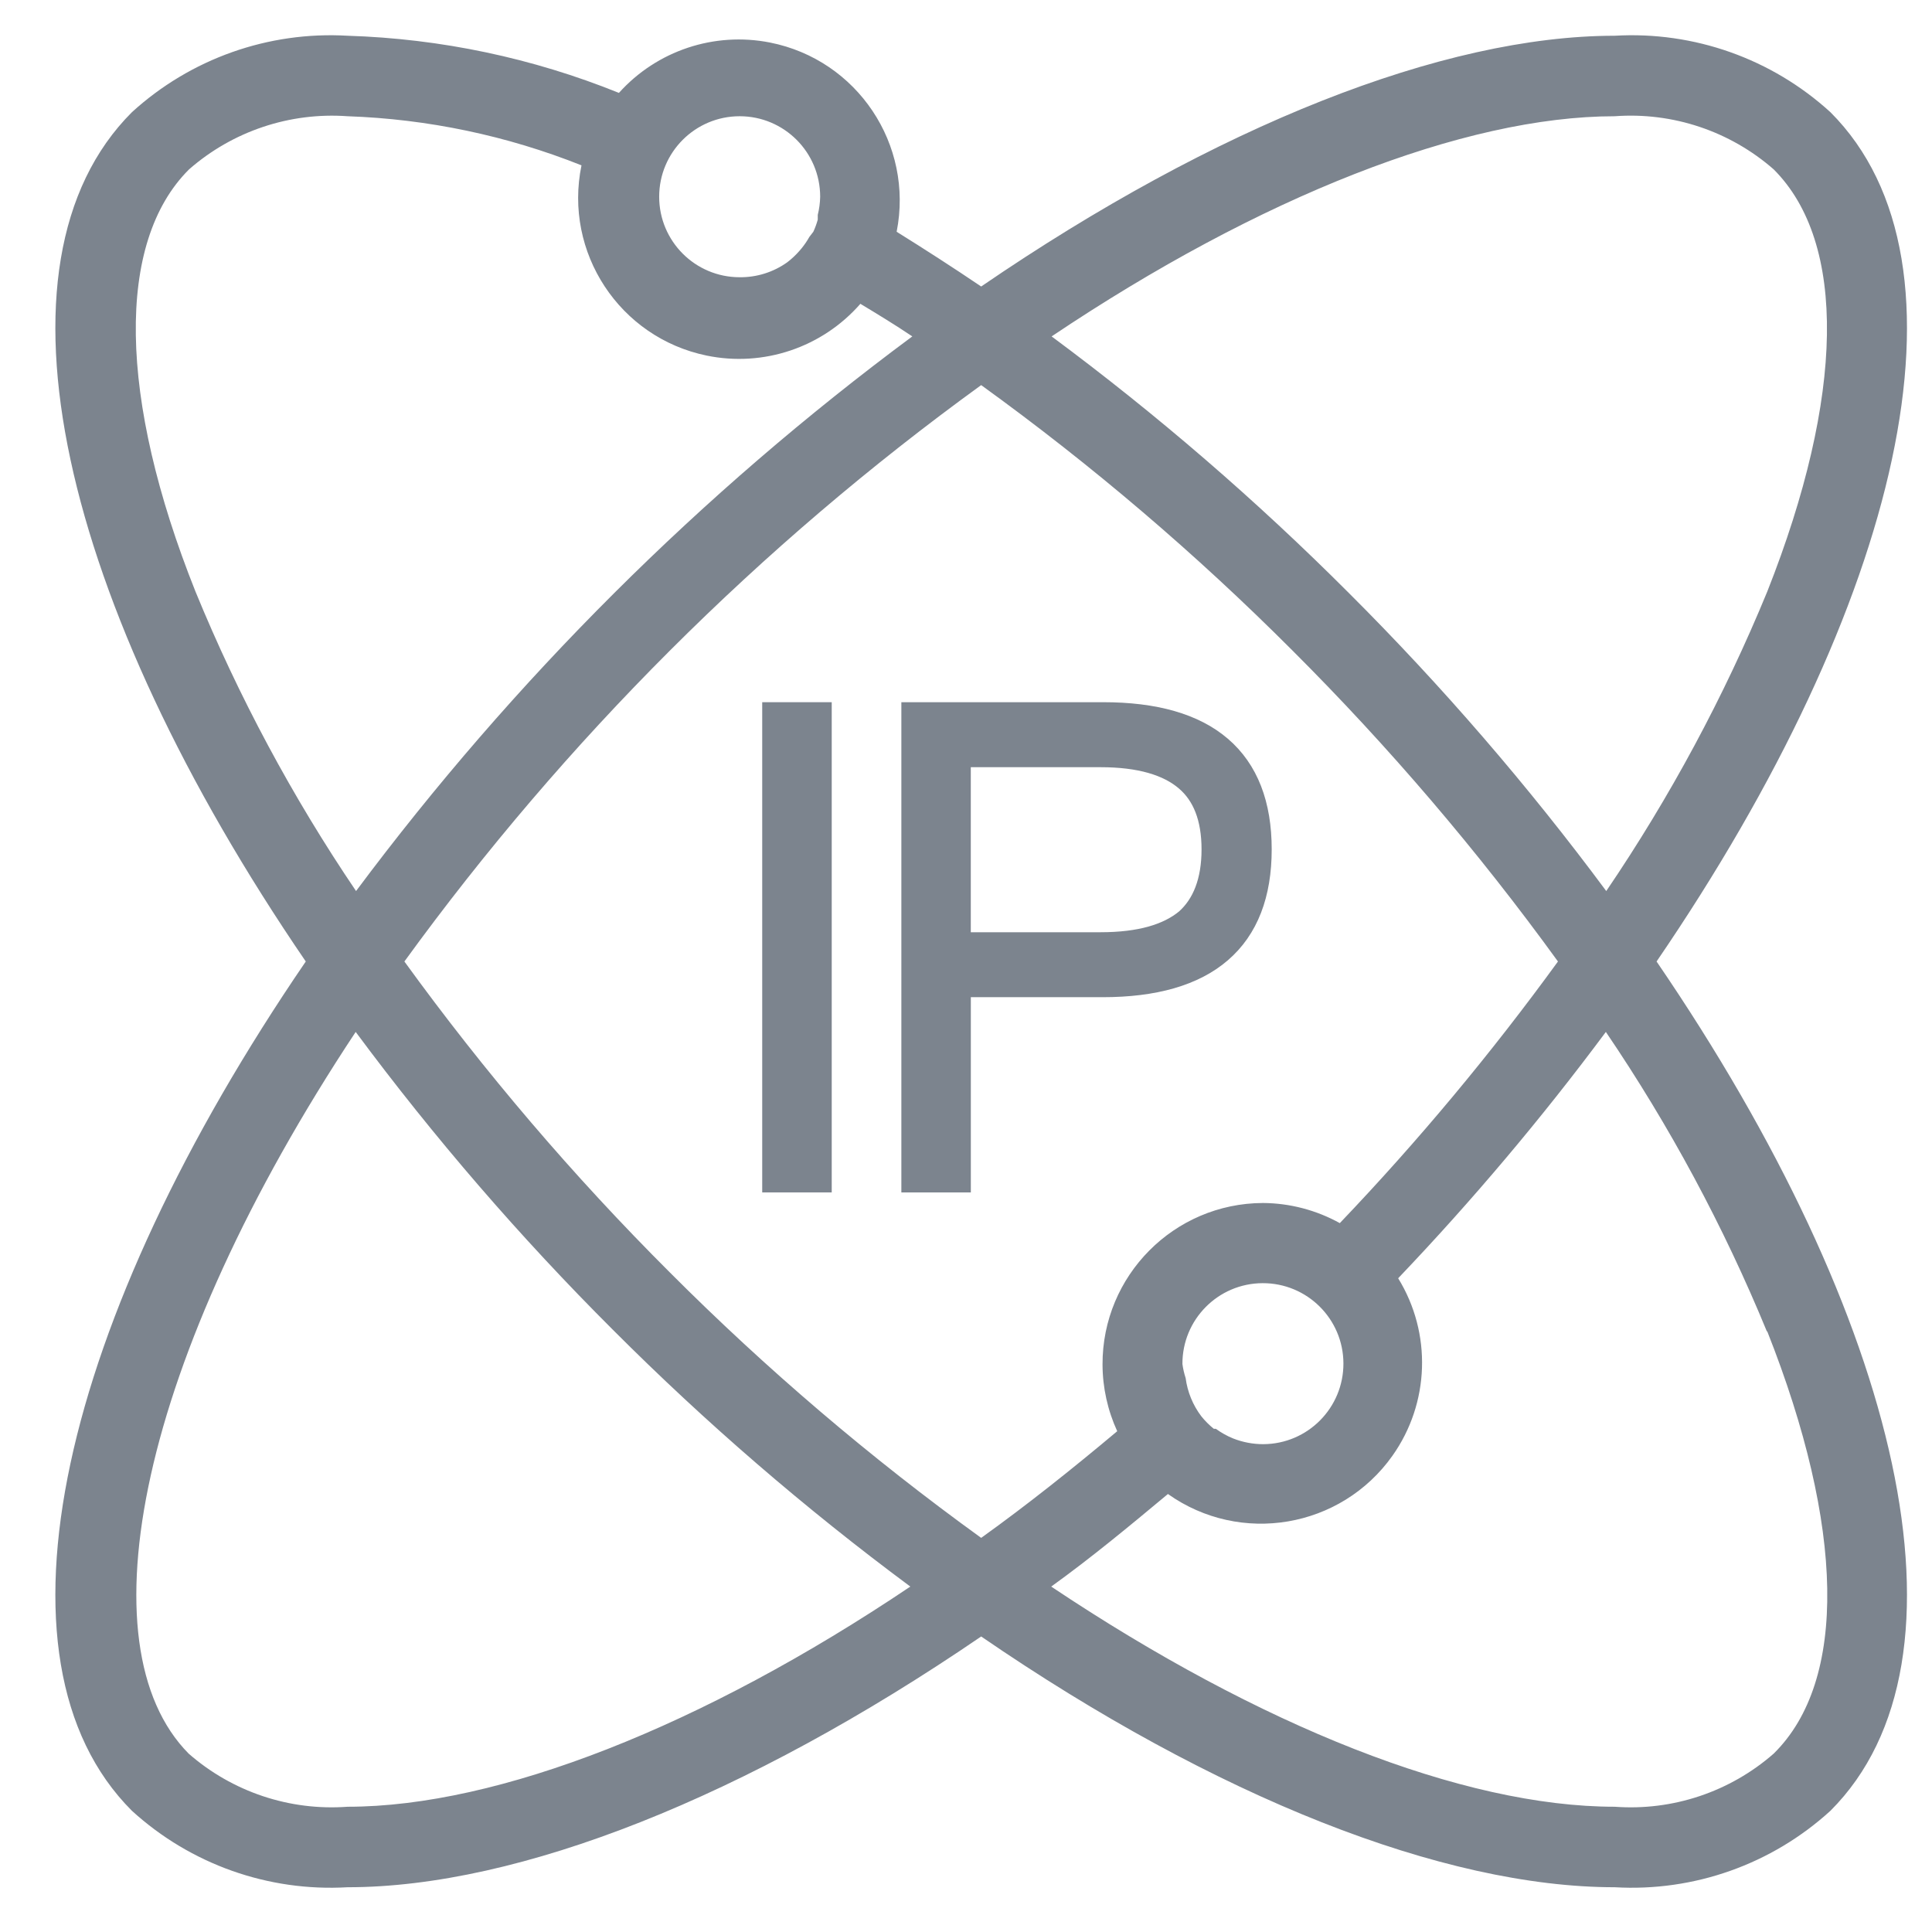 <?xml version="1.0" encoding="utf-8"?>
<!-- Generator: Adobe Illustrator 22.0.0, SVG Export Plug-In . SVG Version: 6.00 Build 0)  -->
<svg version="1.1" id="图层_1" xmlns="http://www.w3.org/2000/svg" xmlns:xlink="http://www.w3.org/1999/xlink" x="0px" y="0px"
	 width="48px" height="48px" viewBox="0 0 48 48" style="enable-background:new 0 0 48 48;" xml:space="preserve">
<g>
	<path style="fill:#7C848E;" d="M45.477,2.788c-1.458-1.33-3.39-2.015-5.36-1.9c-4.26,0-9.91,2.24-15.74,6.23
		c-0.71-0.48-1.41-0.93-2.1-1.36c0.429-2.167-0.979-4.272-3.146-4.701c-1.384-0.274-2.811,0.201-3.754,1.251
		c-2.145-0.867-4.427-1.348-6.74-1.42c-1.97-0.115-3.902,0.57-5.36,1.9c-3.76,3.76-1.75,12.22,4.32,21.1
		c-6.07,8.88-8.08,17.34-4.32,21.1c1.458,1.33,3.39,2.015,5.36,1.9c4.26,0,9.9-2.24,15.74-6.23c5.83,4,11.48,6.23,15.74,6.23
		c1.97,0.115,3.902-0.57,5.36-1.9c3.76-3.76,1.75-12.22-4.32-21.1C47.227,15.008,49.237,6.548,45.477,2.788z M40.117,2.888
		c1.44-0.107,2.863,0.369,3.95,1.32c1.82,1.82,1.76,5.64-0.16,10.49c-1.074,2.611-2.414,5.104-4,7.44
		c-1.944-2.621-4.08-5.095-6.39-7.4c-2.302-2.306-4.773-4.439-7.39-6.38C31.297,4.888,36.377,2.888,40.117,2.888z M20.377,4.888
		c-0.003,0.152-0.023,0.303-0.06,0.45c0,0,0,0.08,0,0.12c-0.029,0.103-0.065,0.203-0.11,0.3l-0.1,0.13
		c-0.055,0.099-0.119,0.192-0.19,0.28l-0.06,0.07c-0.09,0.103-0.191,0.197-0.3,0.28c-0.344,0.245-0.757,0.374-1.18,0.37
		c-1.105,0-2-0.895-2-2s0.895-2,2-2S20.377,3.783,20.377,4.888z M4.857,14.698c-1.92-4.81-1.98-8.68-0.16-10.49
		c1.084-0.949,2.503-1.424,3.94-1.32c1.992,0.069,3.958,0.482,5.81,1.22C14,6.271,15.392,8.387,17.555,8.834
		c1.412,0.292,2.872-0.2,3.821-1.286c0.43,0.26,0.86,0.52,1.29,0.81c-5.254,3.895-9.91,8.537-13.82,13.78
		C7.264,19.801,5.927,17.308,4.857,14.698z M8.637,44.888c-1.44,0.107-2.863-0.369-3.95-1.32c-2.65-2.68-1.24-9.79,4.15-17.93
		c1.944,2.621,4.08,5.095,6.39,7.4c2.302,2.306,4.773,4.439,7.39,6.38C17.457,42.888,12.377,44.888,8.637,44.888z M24.377,38.208
		c-2.749-1.986-5.334-4.19-7.73-6.59c-2.402-2.397-4.609-4.982-6.6-7.73c3.992-5.499,8.828-10.332,14.33-14.32
		c2.749,1.986,5.334,4.19,7.73,6.59c2.402,2.397,4.609,4.982,6.6,7.73c-1.66,2.285-3.47,4.457-5.42,6.5
		c-0.585-0.324-1.242-0.496-1.91-0.5c-2.209,0.008-3.993,1.806-3.985,4.015c0.002,0.572,0.127,1.136,0.365,1.655
		C26.637,36.498,25.507,37.398,24.377,38.208z M30.637,35.738c-0.153-0.062-0.297-0.143-0.43-0.24h-0.05
		c-0.114-0.092-0.218-0.196-0.31-0.31l0,0c-0.21-0.277-0.345-0.605-0.39-0.95c-0.037-0.114-0.064-0.231-0.08-0.35
		c-0.004-1.105,0.887-2.004,1.992-2.008s2.004,0.887,2.008,1.992c0.004,1.105-0.887,2.004-1.992,2.008
		C31.128,35.88,30.875,35.832,30.637,35.738z M43.907,33.078c1.92,4.85,2,8.68,0.16,10.49c-1.087,0.951-2.51,1.427-3.95,1.32
		c-3.77,0-8.81-2-14-5.47c1-0.72,1.94-1.5,2.9-2.3c1.802,1.278,4.299,0.853,5.577-0.949c0.928-1.309,0.984-3.045,0.143-4.411
		c1.843-1.933,3.567-3.977,5.16-6.12c1.586,2.336,2.926,4.829,4,7.44H43.907z"/>
</g>
<g>
	<path style="fill:#7C848E;stroke:#7C848E;stroke-width:0.75;stroke-miterlimit:10;" d="M20.289,17.821V29.25h-0.977V17.821H20.289z
		"/>
	<path style="fill:#7C848E;stroke:#7C848E;stroke-width:0.75;stroke-miterlimit:10;" d="M27.41,17.821
		c2.529,0,3.81,1.089,3.81,3.281c0,2.193-1.28,3.298-3.826,3.298h-3.649v4.85h-0.976V17.821H27.41z M23.744,23.536h3.602
		c0.992,0,1.713-0.209,2.193-0.608c0.448-0.4,0.688-1.009,0.688-1.825s-0.24-1.408-0.688-1.793c-0.48-0.416-1.217-0.624-2.193-0.624
		h-3.602V23.536z"/>
</g>
</svg>
